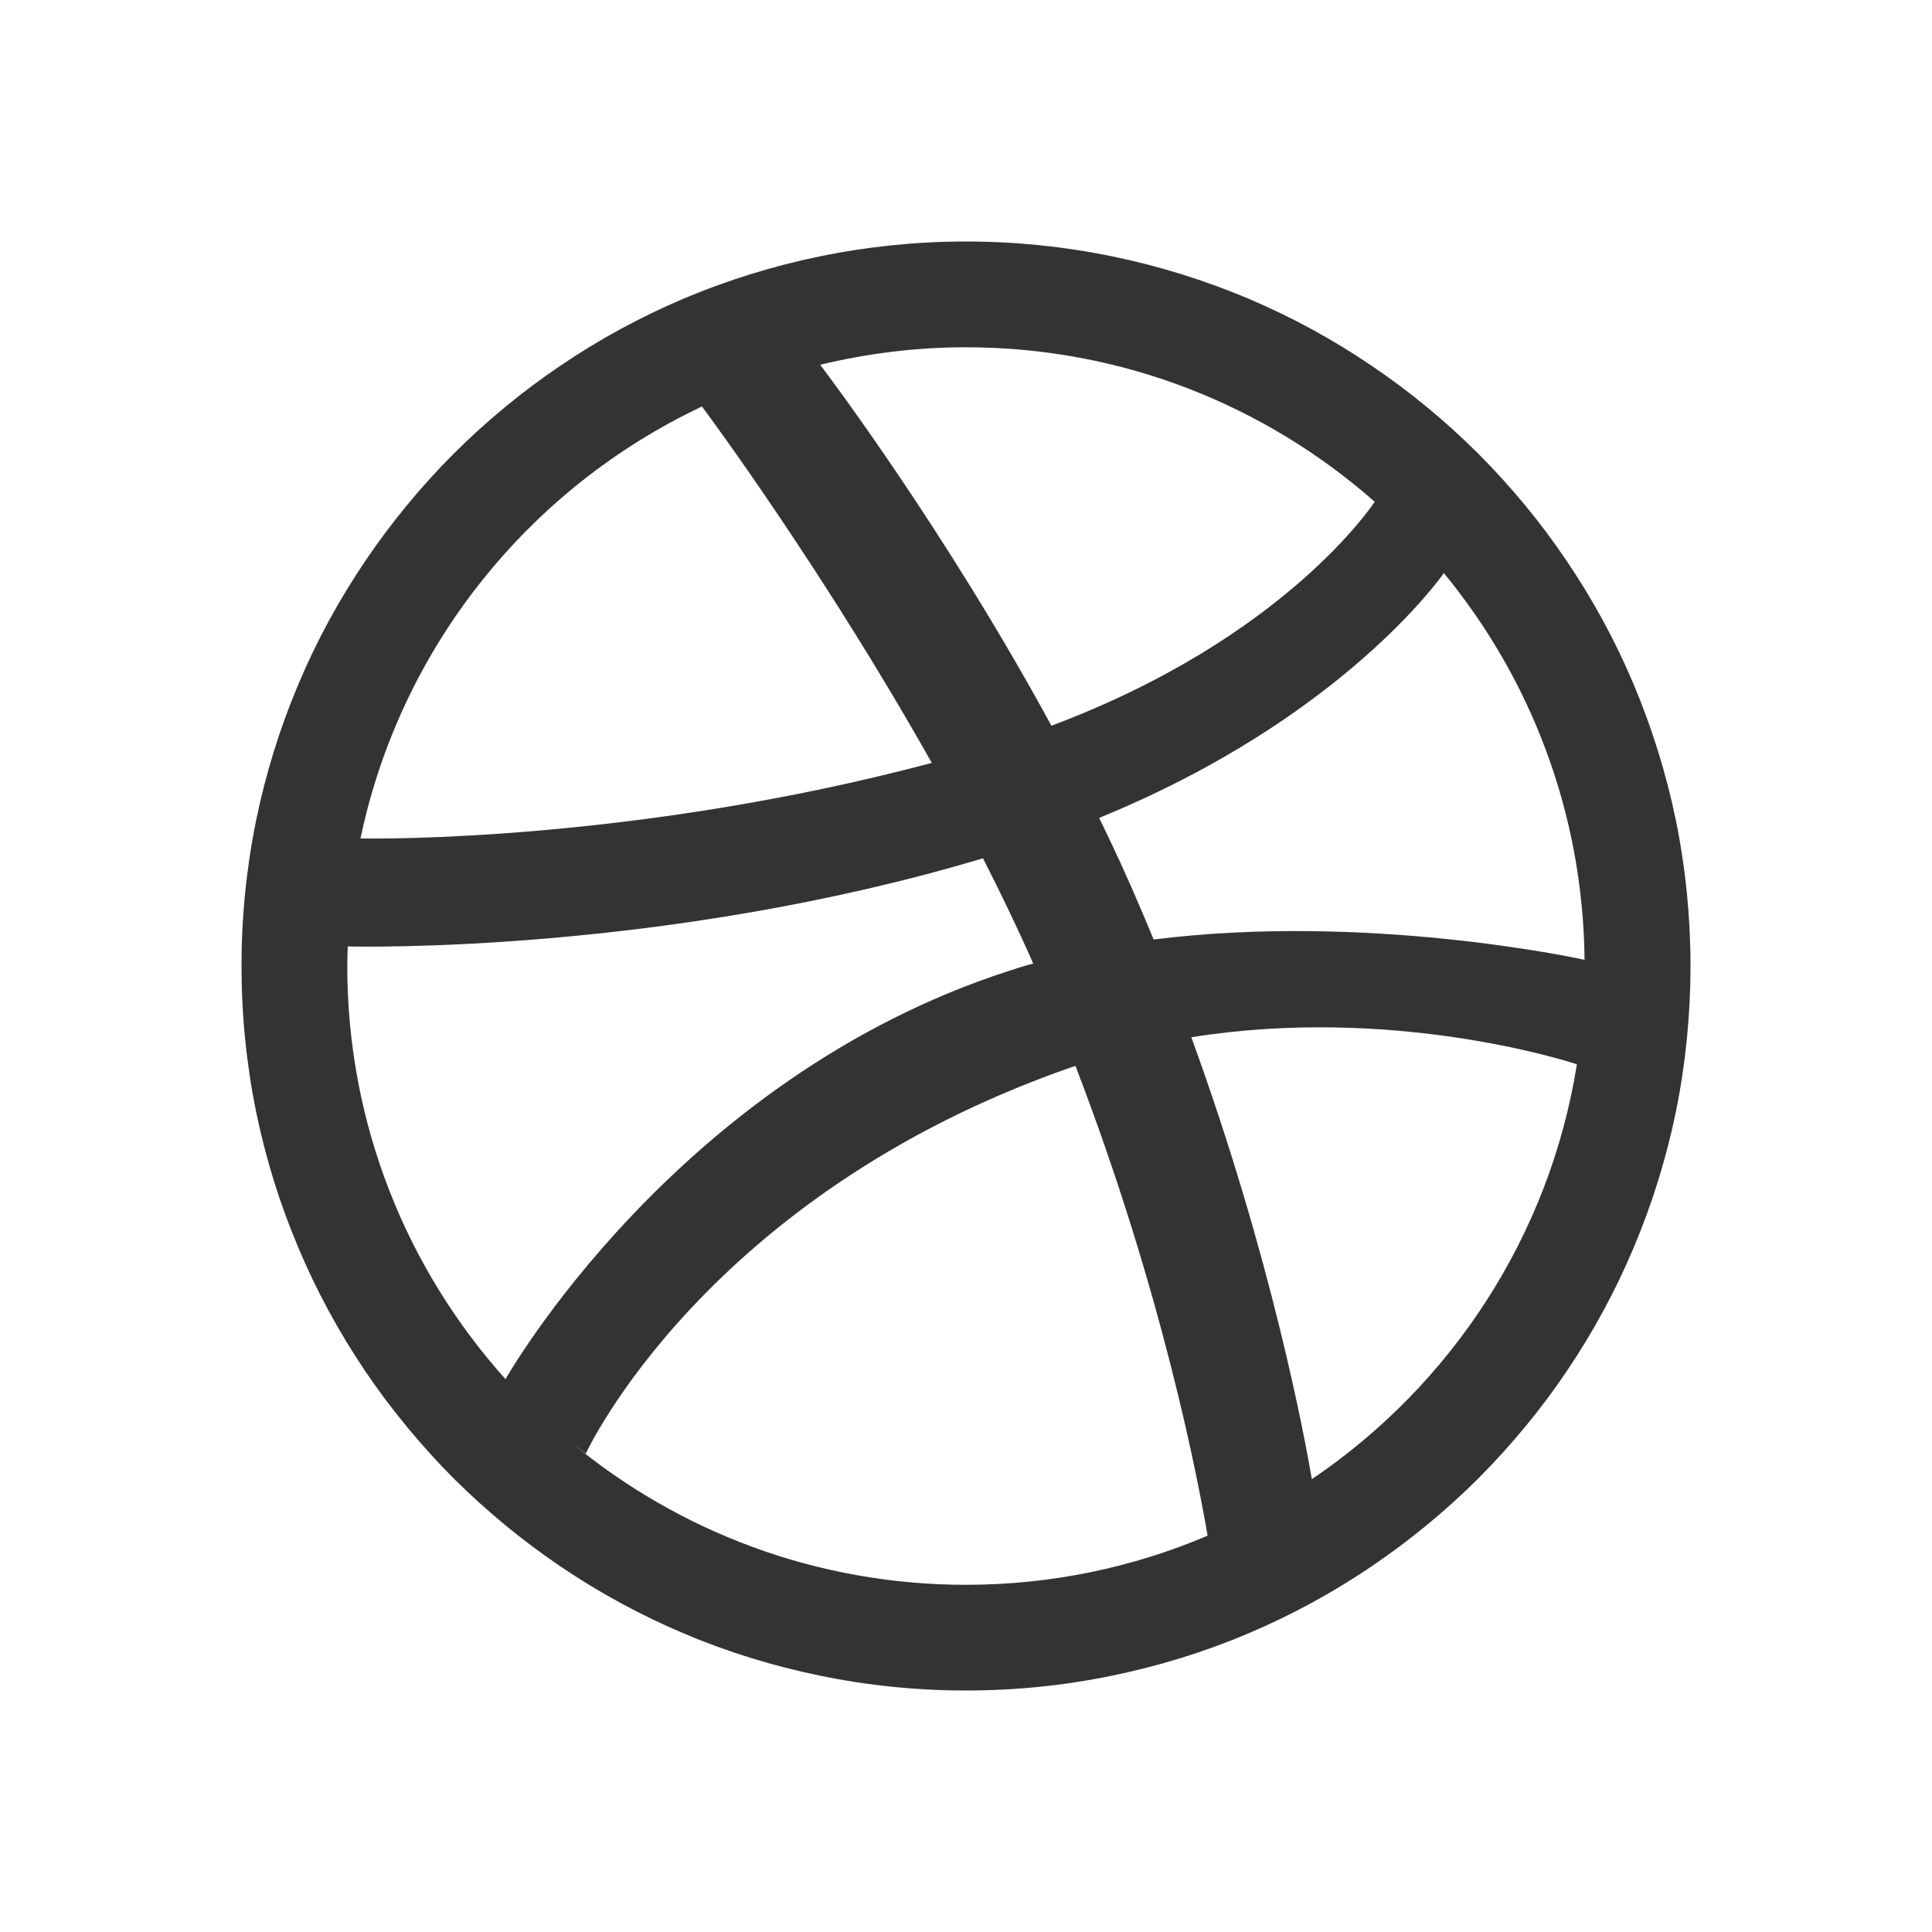 <svg width="24" height="24" viewBox="0 0 24 24" fill="none" xmlns="http://www.w3.org/2000/svg">
<path fill-rule="evenodd" clip-rule="evenodd" d="M16.296 18.375C16.217 17.911 15.808 15.655 14.799 12.885C17.281 12.489 19.43 13.169 19.589 13.221C19.247 15.363 18.021 17.209 16.296 18.375ZM12.001 19.687C10.14 19.687 8.434 19.025 7.103 17.925C7.205 18.007 7.276 18.059 7.276 18.059C7.276 18.059 8.749 14.846 13.308 13.258C13.325 13.251 13.343 13.247 13.36 13.242C14.441 16.052 14.887 18.405 15.001 19.077C14.079 19.469 13.064 19.687 12.001 19.687ZM4.314 11.999C4.314 11.918 4.318 11.838 4.32 11.757C4.456 11.76 8.254 11.846 12.211 10.662C12.431 11.093 12.642 11.532 12.835 11.969C12.733 11.996 12.633 12.027 12.532 12.061C8.384 13.401 6.28 17.132 6.28 17.132C6.28 17.132 6.283 17.135 6.283 17.136C5.059 15.774 4.314 13.974 4.314 11.999ZM8.72 5.05C8.823 5.186 10.245 7.113 11.575 9.477C7.884 10.459 4.681 10.419 4.478 10.416C4.977 8.035 6.576 6.061 8.72 5.05ZM10.159 4.538C10.159 4.539 10.158 4.54 10.158 4.54C10.158 4.54 10.148 4.542 10.134 4.544C10.143 4.542 10.15 4.541 10.159 4.538ZM17.077 6.233C17.058 6.262 15.963 7.928 13.061 9.015C11.748 6.601 10.304 4.684 10.189 4.531C10.77 4.391 11.376 4.314 12.001 4.314C13.946 4.314 15.723 5.04 17.077 6.233ZM19.684 11.923C19.573 11.899 16.972 11.339 14.331 11.671C14.276 11.54 14.222 11.408 14.165 11.276C14.005 10.899 13.833 10.526 13.654 10.16C16.689 8.921 17.921 7.14 17.936 7.119C19.014 8.428 19.666 10.1 19.684 11.923ZM20.818 10.189C20.699 9.611 20.522 9.041 20.292 8.497C20.068 7.963 19.787 7.449 19.462 6.968C19.142 6.492 18.771 6.044 18.365 5.637C17.957 5.23 17.509 4.86 17.032 4.539C16.552 4.213 16.037 3.934 15.504 3.708C14.96 3.479 14.39 3.302 13.812 3.184C13.22 3.062 12.61 3 12.001 3C11.39 3 10.78 3.062 10.188 3.184C9.61 3.302 9.04 3.479 8.496 3.708C7.963 3.934 7.448 4.213 6.967 4.539C6.491 4.86 6.043 5.23 5.635 5.637C5.229 6.044 4.86 6.492 4.538 6.968C4.213 7.449 3.932 7.963 3.708 8.497C3.477 9.041 3.301 9.611 3.182 10.189C3.061 10.78 3 11.39 3 11.999C3 12.611 3.061 13.221 3.182 13.813C3.301 14.391 3.477 14.96 3.708 15.503C3.932 16.037 4.213 16.553 4.538 17.034C4.86 17.51 5.229 17.956 5.635 18.365C6.043 18.771 6.491 19.14 6.967 19.462C7.448 19.787 7.963 20.067 8.496 20.292C9.04 20.523 9.61 20.698 10.188 20.816C10.78 20.939 11.39 21 12.001 21C12.61 21 13.22 20.939 13.812 20.816C14.39 20.698 14.96 20.523 15.504 20.292C16.037 20.067 16.552 19.787 17.032 19.462C17.509 19.14 17.957 18.771 18.365 18.365C18.771 17.956 19.142 17.51 19.462 17.034C19.787 16.553 20.068 16.037 20.292 15.503C20.522 14.96 20.699 14.391 20.818 13.813C20.939 13.221 21 12.611 21 11.999C21 11.39 20.939 10.78 20.818 10.189Z" fill="#333333"/>
</svg>
